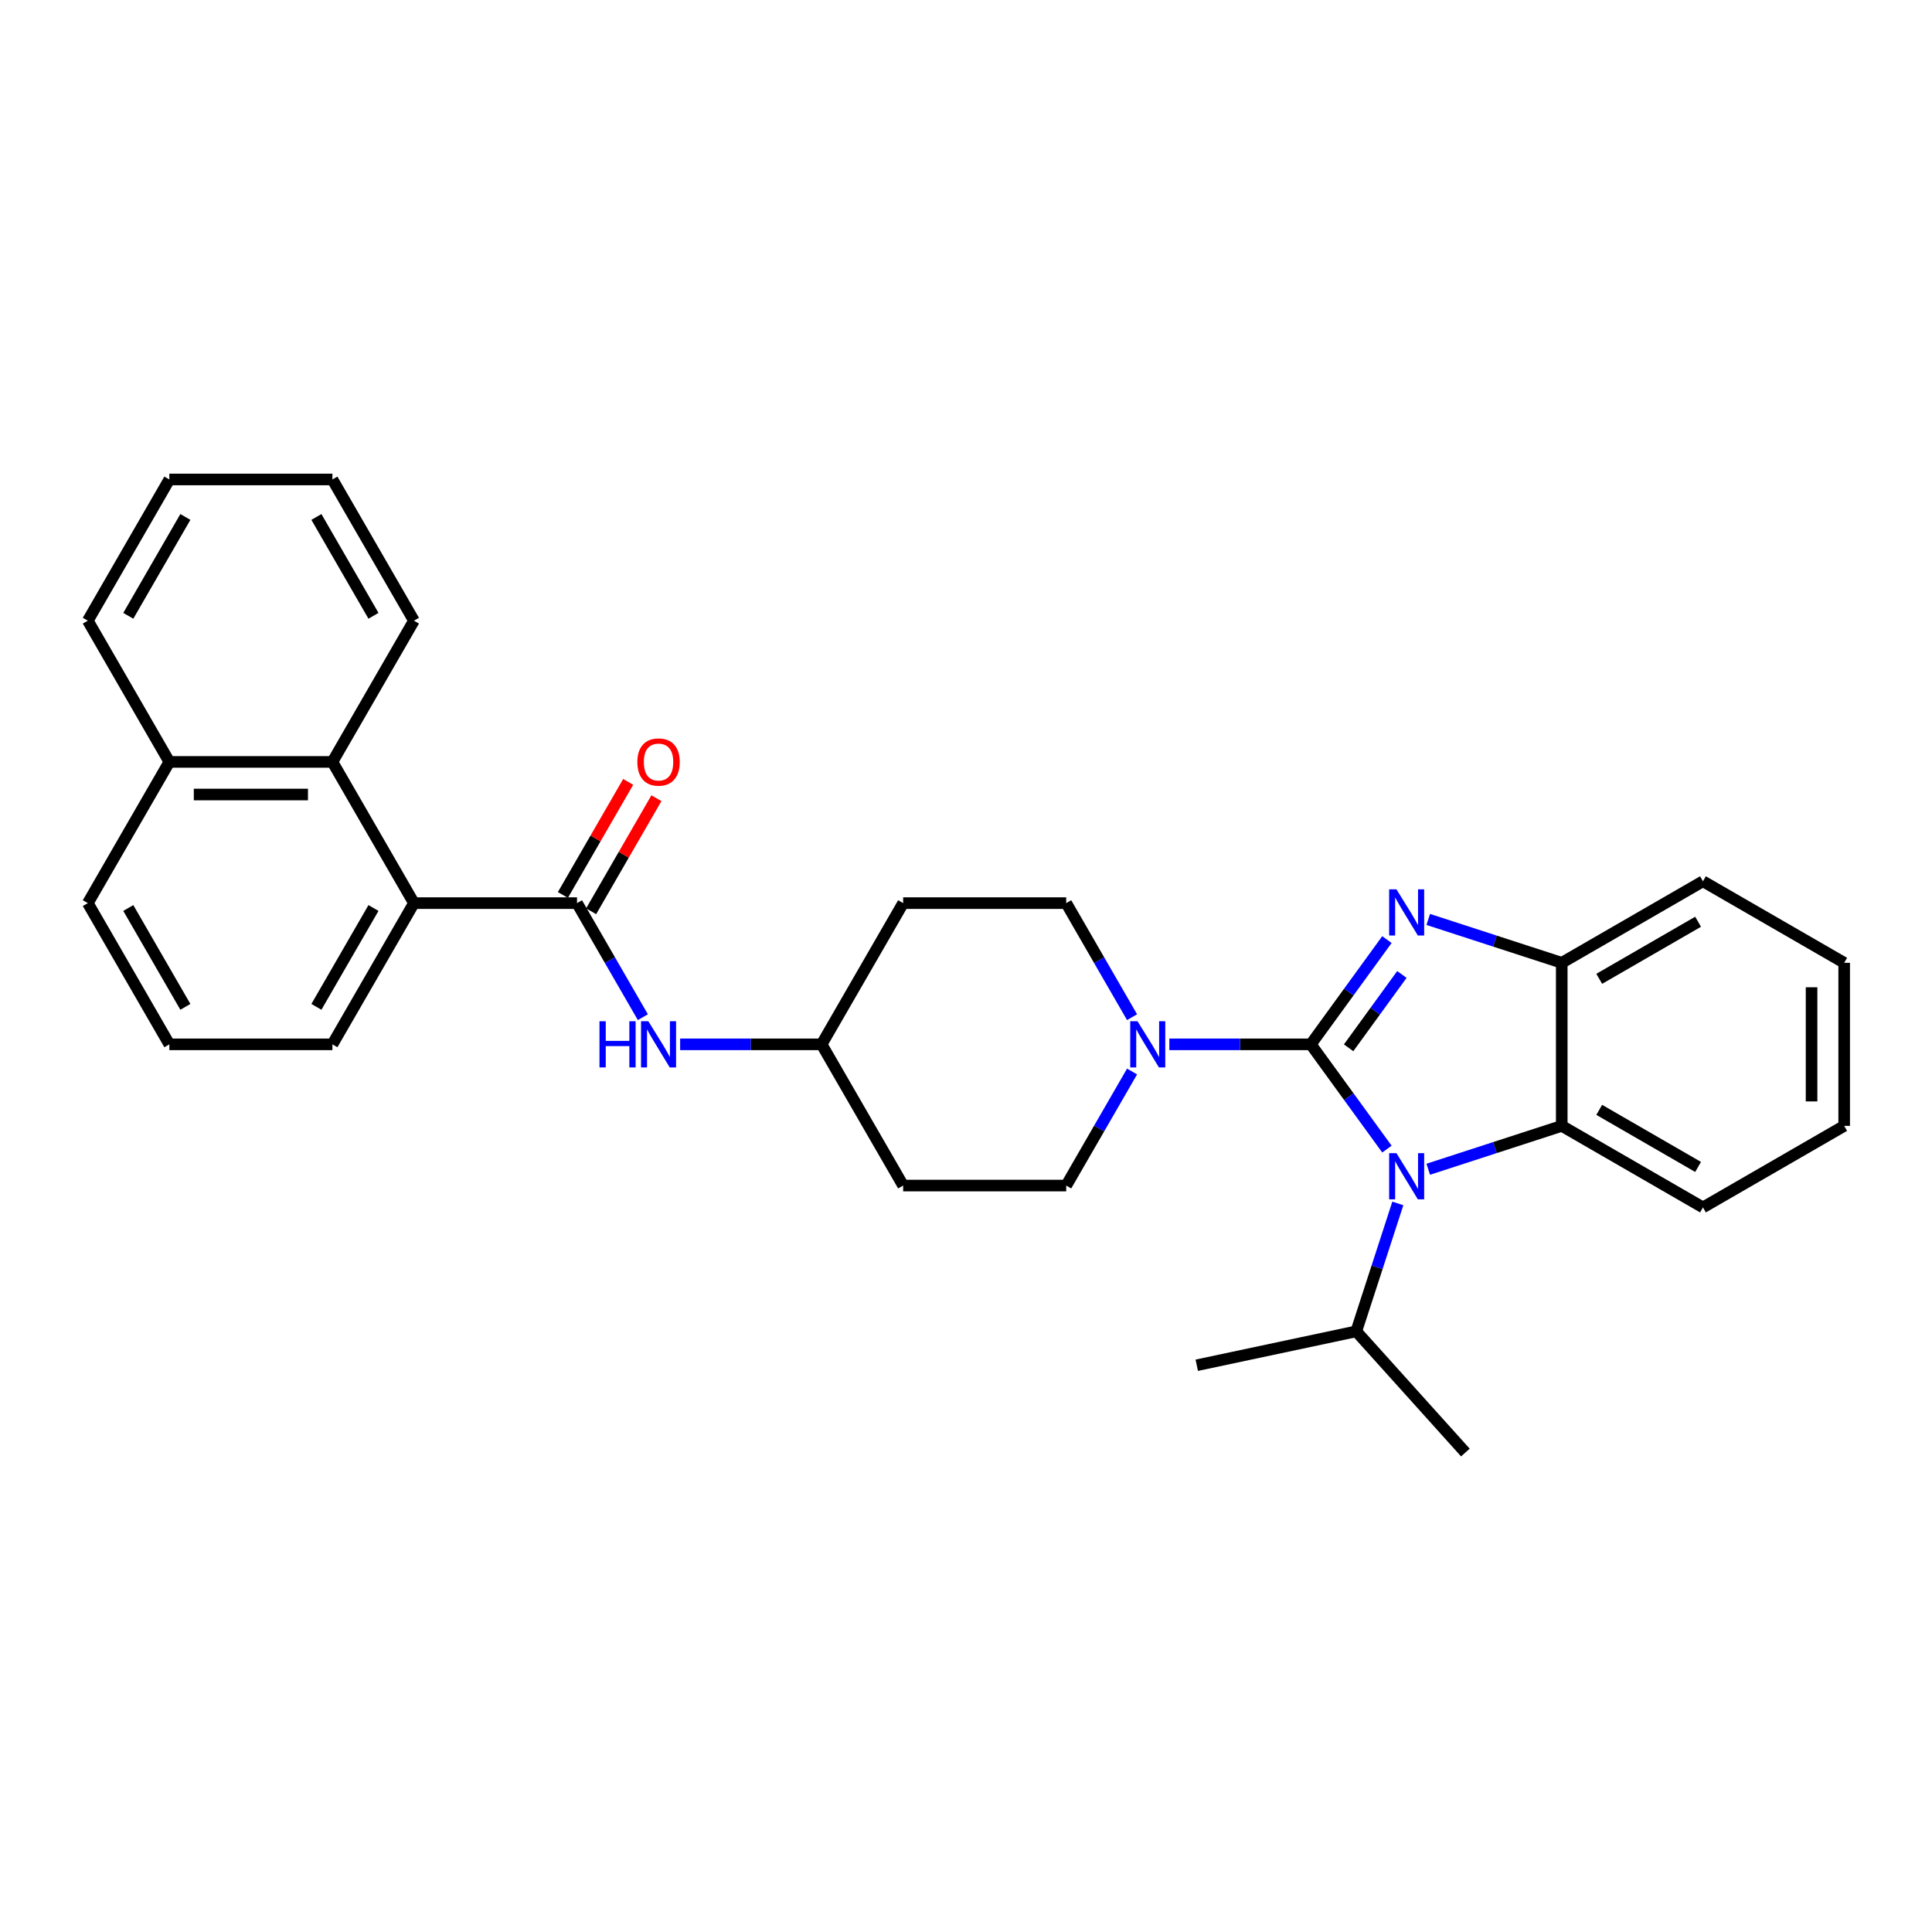<?xml version='1.0' encoding='iso-8859-1'?>
<svg version='1.1' baseProfile='full'
              xmlns='http://www.w3.org/2000/svg'
                      xmlns:rdkit='http://www.rdkit.org/xml'
                      xmlns:xlink='http://www.w3.org/1999/xlink'
                  xml:space='preserve'
width='1000px' height='1000px' viewBox='0 0 1000 1000'>
<!-- END OF HEADER -->
<rect style='opacity:1.0;fill:#FFFFFF;stroke:none' width='1000' height='1000' x='0' y='0'> </rect>
<path class='bond-0' d='M 678.474,540.551 L 698.171,513.44' style='fill:none;fill-rule:evenodd;stroke:#000000;stroke-width:6px;stroke-linecap:butt;stroke-linejoin:miter;stroke-opacity:1' />
<path class='bond-0' d='M 698.171,513.44 L 717.868,486.329' style='fill:none;fill-rule:evenodd;stroke:#0000FF;stroke-width:6px;stroke-linecap:butt;stroke-linejoin:miter;stroke-opacity:1' />
<path class='bond-0' d='M 698.04,542.339 L 711.828,523.362' style='fill:none;fill-rule:evenodd;stroke:#000000;stroke-width:6px;stroke-linecap:butt;stroke-linejoin:miter;stroke-opacity:1' />
<path class='bond-0' d='M 711.828,523.362 L 725.616,504.384' style='fill:none;fill-rule:evenodd;stroke:#0000FF;stroke-width:6px;stroke-linecap:butt;stroke-linejoin:miter;stroke-opacity:1' />
<path class='bond-1' d='M 678.474,540.551 L 698.171,567.661' style='fill:none;fill-rule:evenodd;stroke:#000000;stroke-width:6px;stroke-linecap:butt;stroke-linejoin:miter;stroke-opacity:1' />
<path class='bond-1' d='M 698.171,567.661 L 717.868,594.772' style='fill:none;fill-rule:evenodd;stroke:#0000FF;stroke-width:6px;stroke-linecap:butt;stroke-linejoin:miter;stroke-opacity:1' />
<path class='bond-2' d='M 678.474,540.551 L 641.86,540.551' style='fill:none;fill-rule:evenodd;stroke:#000000;stroke-width:6px;stroke-linecap:butt;stroke-linejoin:miter;stroke-opacity:1' />
<path class='bond-2' d='M 641.86,540.551 L 605.246,540.551' style='fill:none;fill-rule:evenodd;stroke:#0000FF;stroke-width:6px;stroke-linecap:butt;stroke-linejoin:miter;stroke-opacity:1' />
<path class='bond-5' d='M 739.259,475.898 L 773.808,487.124' style='fill:none;fill-rule:evenodd;stroke:#0000FF;stroke-width:6px;stroke-linecap:butt;stroke-linejoin:miter;stroke-opacity:1' />
<path class='bond-5' d='M 773.808,487.124 L 808.356,498.349' style='fill:none;fill-rule:evenodd;stroke:#000000;stroke-width:6px;stroke-linecap:butt;stroke-linejoin:miter;stroke-opacity:1' />
<path class='bond-4' d='M 739.259,605.203 L 773.808,593.977' style='fill:none;fill-rule:evenodd;stroke:#0000FF;stroke-width:6px;stroke-linecap:butt;stroke-linejoin:miter;stroke-opacity:1' />
<path class='bond-4' d='M 773.808,593.977 L 808.356,582.752' style='fill:none;fill-rule:evenodd;stroke:#000000;stroke-width:6px;stroke-linecap:butt;stroke-linejoin:miter;stroke-opacity:1' />
<path class='bond-12' d='M 723.515,622.895 L 712.759,656' style='fill:none;fill-rule:evenodd;stroke:#0000FF;stroke-width:6px;stroke-linecap:butt;stroke-linejoin:miter;stroke-opacity:1' />
<path class='bond-12' d='M 712.759,656 L 702.003,689.105' style='fill:none;fill-rule:evenodd;stroke:#000000;stroke-width:6px;stroke-linecap:butt;stroke-linejoin:miter;stroke-opacity:1' />
<path class='bond-9' d='M 585.953,526.489 L 568.911,496.972' style='fill:none;fill-rule:evenodd;stroke:#0000FF;stroke-width:6px;stroke-linecap:butt;stroke-linejoin:miter;stroke-opacity:1' />
<path class='bond-9' d='M 568.911,496.972 L 551.87,467.456' style='fill:none;fill-rule:evenodd;stroke:#000000;stroke-width:6px;stroke-linecap:butt;stroke-linejoin:miter;stroke-opacity:1' />
<path class='bond-10' d='M 585.953,554.612 L 568.911,584.129' style='fill:none;fill-rule:evenodd;stroke:#0000FF;stroke-width:6px;stroke-linecap:butt;stroke-linejoin:miter;stroke-opacity:1' />
<path class='bond-10' d='M 568.911,584.129 L 551.87,613.645' style='fill:none;fill-rule:evenodd;stroke:#000000;stroke-width:6px;stroke-linecap:butt;stroke-linejoin:miter;stroke-opacity:1' />
<path class='bond-3' d='M 298.662,467.456 L 315.704,496.972' style='fill:none;fill-rule:evenodd;stroke:#000000;stroke-width:6px;stroke-linecap:butt;stroke-linejoin:miter;stroke-opacity:1' />
<path class='bond-3' d='M 315.704,496.972 L 332.745,526.489' style='fill:none;fill-rule:evenodd;stroke:#0000FF;stroke-width:6px;stroke-linecap:butt;stroke-linejoin:miter;stroke-opacity:1' />
<path class='bond-6' d='M 298.662,467.456 L 214.26,467.456' style='fill:none;fill-rule:evenodd;stroke:#000000;stroke-width:6px;stroke-linecap:butt;stroke-linejoin:miter;stroke-opacity:1' />
<path class='bond-11' d='M 305.972,471.676 L 322.867,442.412' style='fill:none;fill-rule:evenodd;stroke:#000000;stroke-width:6px;stroke-linecap:butt;stroke-linejoin:miter;stroke-opacity:1' />
<path class='bond-11' d='M 322.867,442.412 L 339.762,413.149' style='fill:none;fill-rule:evenodd;stroke:#FF0000;stroke-width:6px;stroke-linecap:butt;stroke-linejoin:miter;stroke-opacity:1' />
<path class='bond-11' d='M 291.353,463.236 L 308.248,433.972' style='fill:none;fill-rule:evenodd;stroke:#000000;stroke-width:6px;stroke-linecap:butt;stroke-linejoin:miter;stroke-opacity:1' />
<path class='bond-11' d='M 308.248,433.972 L 325.143,404.709' style='fill:none;fill-rule:evenodd;stroke:#FF0000;stroke-width:6px;stroke-linecap:butt;stroke-linejoin:miter;stroke-opacity:1' />
<path class='bond-18' d='M 808.356,582.752 L 881.451,624.953' style='fill:none;fill-rule:evenodd;stroke:#000000;stroke-width:6px;stroke-linecap:butt;stroke-linejoin:miter;stroke-opacity:1' />
<path class='bond-18' d='M 827.76,574.463 L 878.927,604.004' style='fill:none;fill-rule:evenodd;stroke:#000000;stroke-width:6px;stroke-linecap:butt;stroke-linejoin:miter;stroke-opacity:1' />
<path class='bond-30' d='M 808.356,582.752 L 808.356,498.349' style='fill:none;fill-rule:evenodd;stroke:#000000;stroke-width:6px;stroke-linecap:butt;stroke-linejoin:miter;stroke-opacity:1' />
<path class='bond-19' d='M 808.356,498.349 L 881.451,456.148' style='fill:none;fill-rule:evenodd;stroke:#000000;stroke-width:6px;stroke-linecap:butt;stroke-linejoin:miter;stroke-opacity:1' />
<path class='bond-19' d='M 827.76,506.638 L 878.927,477.097' style='fill:none;fill-rule:evenodd;stroke:#000000;stroke-width:6px;stroke-linecap:butt;stroke-linejoin:miter;stroke-opacity:1' />
<path class='bond-8' d='M 214.26,467.456 L 172.058,394.361' style='fill:none;fill-rule:evenodd;stroke:#000000;stroke-width:6px;stroke-linecap:butt;stroke-linejoin:miter;stroke-opacity:1' />
<path class='bond-17' d='M 214.26,467.456 L 172.058,540.551' style='fill:none;fill-rule:evenodd;stroke:#000000;stroke-width:6px;stroke-linecap:butt;stroke-linejoin:miter;stroke-opacity:1' />
<path class='bond-17' d='M 193.311,469.98 L 163.77,521.146' style='fill:none;fill-rule:evenodd;stroke:#000000;stroke-width:6px;stroke-linecap:butt;stroke-linejoin:miter;stroke-opacity:1' />
<path class='bond-7' d='M 352.038,540.551 L 388.652,540.551' style='fill:none;fill-rule:evenodd;stroke:#0000FF;stroke-width:6px;stroke-linecap:butt;stroke-linejoin:miter;stroke-opacity:1' />
<path class='bond-7' d='M 388.652,540.551 L 425.266,540.551' style='fill:none;fill-rule:evenodd;stroke:#000000;stroke-width:6px;stroke-linecap:butt;stroke-linejoin:miter;stroke-opacity:1' />
<path class='bond-16' d='M 172.058,394.361 L 87.656,394.361' style='fill:none;fill-rule:evenodd;stroke:#000000;stroke-width:6px;stroke-linecap:butt;stroke-linejoin:miter;stroke-opacity:1' />
<path class='bond-16' d='M 159.398,411.241 L 100.316,411.241' style='fill:none;fill-rule:evenodd;stroke:#000000;stroke-width:6px;stroke-linecap:butt;stroke-linejoin:miter;stroke-opacity:1' />
<path class='bond-20' d='M 172.058,394.361 L 214.26,321.266' style='fill:none;fill-rule:evenodd;stroke:#000000;stroke-width:6px;stroke-linecap:butt;stroke-linejoin:miter;stroke-opacity:1' />
<path class='bond-14' d='M 551.87,467.456 L 467.467,467.456' style='fill:none;fill-rule:evenodd;stroke:#000000;stroke-width:6px;stroke-linecap:butt;stroke-linejoin:miter;stroke-opacity:1' />
<path class='bond-15' d='M 551.87,613.645 L 467.467,613.645' style='fill:none;fill-rule:evenodd;stroke:#000000;stroke-width:6px;stroke-linecap:butt;stroke-linejoin:miter;stroke-opacity:1' />
<path class='bond-23' d='M 702.003,689.105 L 758.479,751.829' style='fill:none;fill-rule:evenodd;stroke:#000000;stroke-width:6px;stroke-linecap:butt;stroke-linejoin:miter;stroke-opacity:1' />
<path class='bond-24' d='M 702.003,689.105 L 619.444,706.653' style='fill:none;fill-rule:evenodd;stroke:#000000;stroke-width:6px;stroke-linecap:butt;stroke-linejoin:miter;stroke-opacity:1' />
<path class='bond-13' d='M 425.266,540.551 L 467.467,467.456' style='fill:none;fill-rule:evenodd;stroke:#000000;stroke-width:6px;stroke-linecap:butt;stroke-linejoin:miter;stroke-opacity:1' />
<path class='bond-31' d='M 425.266,540.551 L 467.467,613.645' style='fill:none;fill-rule:evenodd;stroke:#000000;stroke-width:6px;stroke-linecap:butt;stroke-linejoin:miter;stroke-opacity:1' />
<path class='bond-22' d='M 87.656,394.361 L 45.455,467.456' style='fill:none;fill-rule:evenodd;stroke:#000000;stroke-width:6px;stroke-linecap:butt;stroke-linejoin:miter;stroke-opacity:1' />
<path class='bond-25' d='M 87.656,394.361 L 45.455,321.266' style='fill:none;fill-rule:evenodd;stroke:#000000;stroke-width:6px;stroke-linecap:butt;stroke-linejoin:miter;stroke-opacity:1' />
<path class='bond-21' d='M 172.058,540.551 L 87.656,540.551' style='fill:none;fill-rule:evenodd;stroke:#000000;stroke-width:6px;stroke-linecap:butt;stroke-linejoin:miter;stroke-opacity:1' />
<path class='bond-26' d='M 881.451,624.953 L 954.545,582.752' style='fill:none;fill-rule:evenodd;stroke:#000000;stroke-width:6px;stroke-linecap:butt;stroke-linejoin:miter;stroke-opacity:1' />
<path class='bond-27' d='M 881.451,456.148 L 954.545,498.349' style='fill:none;fill-rule:evenodd;stroke:#000000;stroke-width:6px;stroke-linecap:butt;stroke-linejoin:miter;stroke-opacity:1' />
<path class='bond-28' d='M 214.26,321.266 L 172.058,248.171' style='fill:none;fill-rule:evenodd;stroke:#000000;stroke-width:6px;stroke-linecap:butt;stroke-linejoin:miter;stroke-opacity:1' />
<path class='bond-28' d='M 193.311,318.742 L 163.77,267.576' style='fill:none;fill-rule:evenodd;stroke:#000000;stroke-width:6px;stroke-linecap:butt;stroke-linejoin:miter;stroke-opacity:1' />
<path class='bond-33' d='M 87.656,540.551 L 45.455,467.456' style='fill:none;fill-rule:evenodd;stroke:#000000;stroke-width:6px;stroke-linecap:butt;stroke-linejoin:miter;stroke-opacity:1' />
<path class='bond-33' d='M 95.945,521.146 L 66.404,469.98' style='fill:none;fill-rule:evenodd;stroke:#000000;stroke-width:6px;stroke-linecap:butt;stroke-linejoin:miter;stroke-opacity:1' />
<path class='bond-29' d='M 45.455,321.266 L 87.656,248.171' style='fill:none;fill-rule:evenodd;stroke:#000000;stroke-width:6px;stroke-linecap:butt;stroke-linejoin:miter;stroke-opacity:1' />
<path class='bond-29' d='M 66.404,318.742 L 95.945,267.576' style='fill:none;fill-rule:evenodd;stroke:#000000;stroke-width:6px;stroke-linecap:butt;stroke-linejoin:miter;stroke-opacity:1' />
<path class='bond-32' d='M 954.545,582.752 L 954.545,498.349' style='fill:none;fill-rule:evenodd;stroke:#000000;stroke-width:6px;stroke-linecap:butt;stroke-linejoin:miter;stroke-opacity:1' />
<path class='bond-32' d='M 937.665,570.091 L 937.665,511.01' style='fill:none;fill-rule:evenodd;stroke:#000000;stroke-width:6px;stroke-linecap:butt;stroke-linejoin:miter;stroke-opacity:1' />
<path class='bond-34' d='M 172.058,248.171 L 87.656,248.171' style='fill:none;fill-rule:evenodd;stroke:#000000;stroke-width:6px;stroke-linecap:butt;stroke-linejoin:miter;stroke-opacity:1' />
<path  class='atom-1' d='M 722.801 460.316
L 730.633 472.976
Q 731.41 474.226, 732.659 476.488
Q 733.908 478.75, 733.976 478.885
L 733.976 460.316
L 737.149 460.316
L 737.149 484.219
L 733.874 484.219
L 725.468 470.377
Q 724.489 468.756, 723.442 466.899
Q 722.429 465.043, 722.126 464.469
L 722.126 484.219
L 719.019 484.219
L 719.019 460.316
L 722.801 460.316
' fill='#0000FF'/>
<path  class='atom-2' d='M 722.801 596.882
L 730.633 609.543
Q 731.41 610.792, 732.659 613.054
Q 733.908 615.316, 733.976 615.451
L 733.976 596.882
L 737.149 596.882
L 737.149 620.785
L 733.874 620.785
L 725.468 606.943
Q 724.489 605.322, 723.442 603.466
Q 722.429 601.609, 722.126 601.035
L 722.126 620.785
L 719.019 620.785
L 719.019 596.882
L 722.801 596.882
' fill='#0000FF'/>
<path  class='atom-3' d='M 588.788 528.599
L 596.62 541.259
Q 597.397 542.509, 598.646 544.771
Q 599.895 547.033, 599.962 547.168
L 599.962 528.599
L 603.136 528.599
L 603.136 552.502
L 599.861 552.502
L 591.455 538.66
Q 590.476 537.039, 589.429 535.183
Q 588.416 533.326, 588.112 532.752
L 588.112 552.502
L 585.006 552.502
L 585.006 528.599
L 588.788 528.599
' fill='#0000FF'/>
<path  class='atom-8' d='M 310.293 528.599
L 313.534 528.599
L 313.534 538.761
L 325.755 538.761
L 325.755 528.599
L 328.997 528.599
L 328.997 552.502
L 325.755 552.502
L 325.755 541.462
L 313.534 541.462
L 313.534 552.502
L 310.293 552.502
L 310.293 528.599
' fill='#0000FF'/>
<path  class='atom-8' d='M 335.58 528.599
L 343.412 541.259
Q 344.189 542.509, 345.438 544.771
Q 346.687 547.033, 346.755 547.168
L 346.755 528.599
L 349.928 528.599
L 349.928 552.502
L 346.654 552.502
L 338.247 538.66
Q 337.268 537.039, 336.221 535.183
Q 335.209 533.326, 334.905 532.752
L 334.905 552.502
L 331.799 552.502
L 331.799 528.599
L 335.58 528.599
' fill='#0000FF'/>
<path  class='atom-12' d='M 329.891 394.429
Q 329.891 388.689, 332.727 385.482
Q 335.563 382.275, 340.864 382.275
Q 346.164 382.275, 349 385.482
Q 351.836 388.689, 351.836 394.429
Q 351.836 400.235, 348.966 403.544
Q 346.096 406.819, 340.864 406.819
Q 335.597 406.819, 332.727 403.544
Q 329.891 400.269, 329.891 394.429
M 340.864 404.118
Q 344.51 404.118, 346.468 401.687
Q 348.46 399.223, 348.46 394.429
Q 348.46 389.736, 346.468 387.372
Q 344.51 384.975, 340.864 384.975
Q 337.217 384.975, 335.225 387.339
Q 333.267 389.702, 333.267 394.429
Q 333.267 399.256, 335.225 401.687
Q 337.217 404.118, 340.864 404.118
' fill='#FF0000'/>
</svg>
